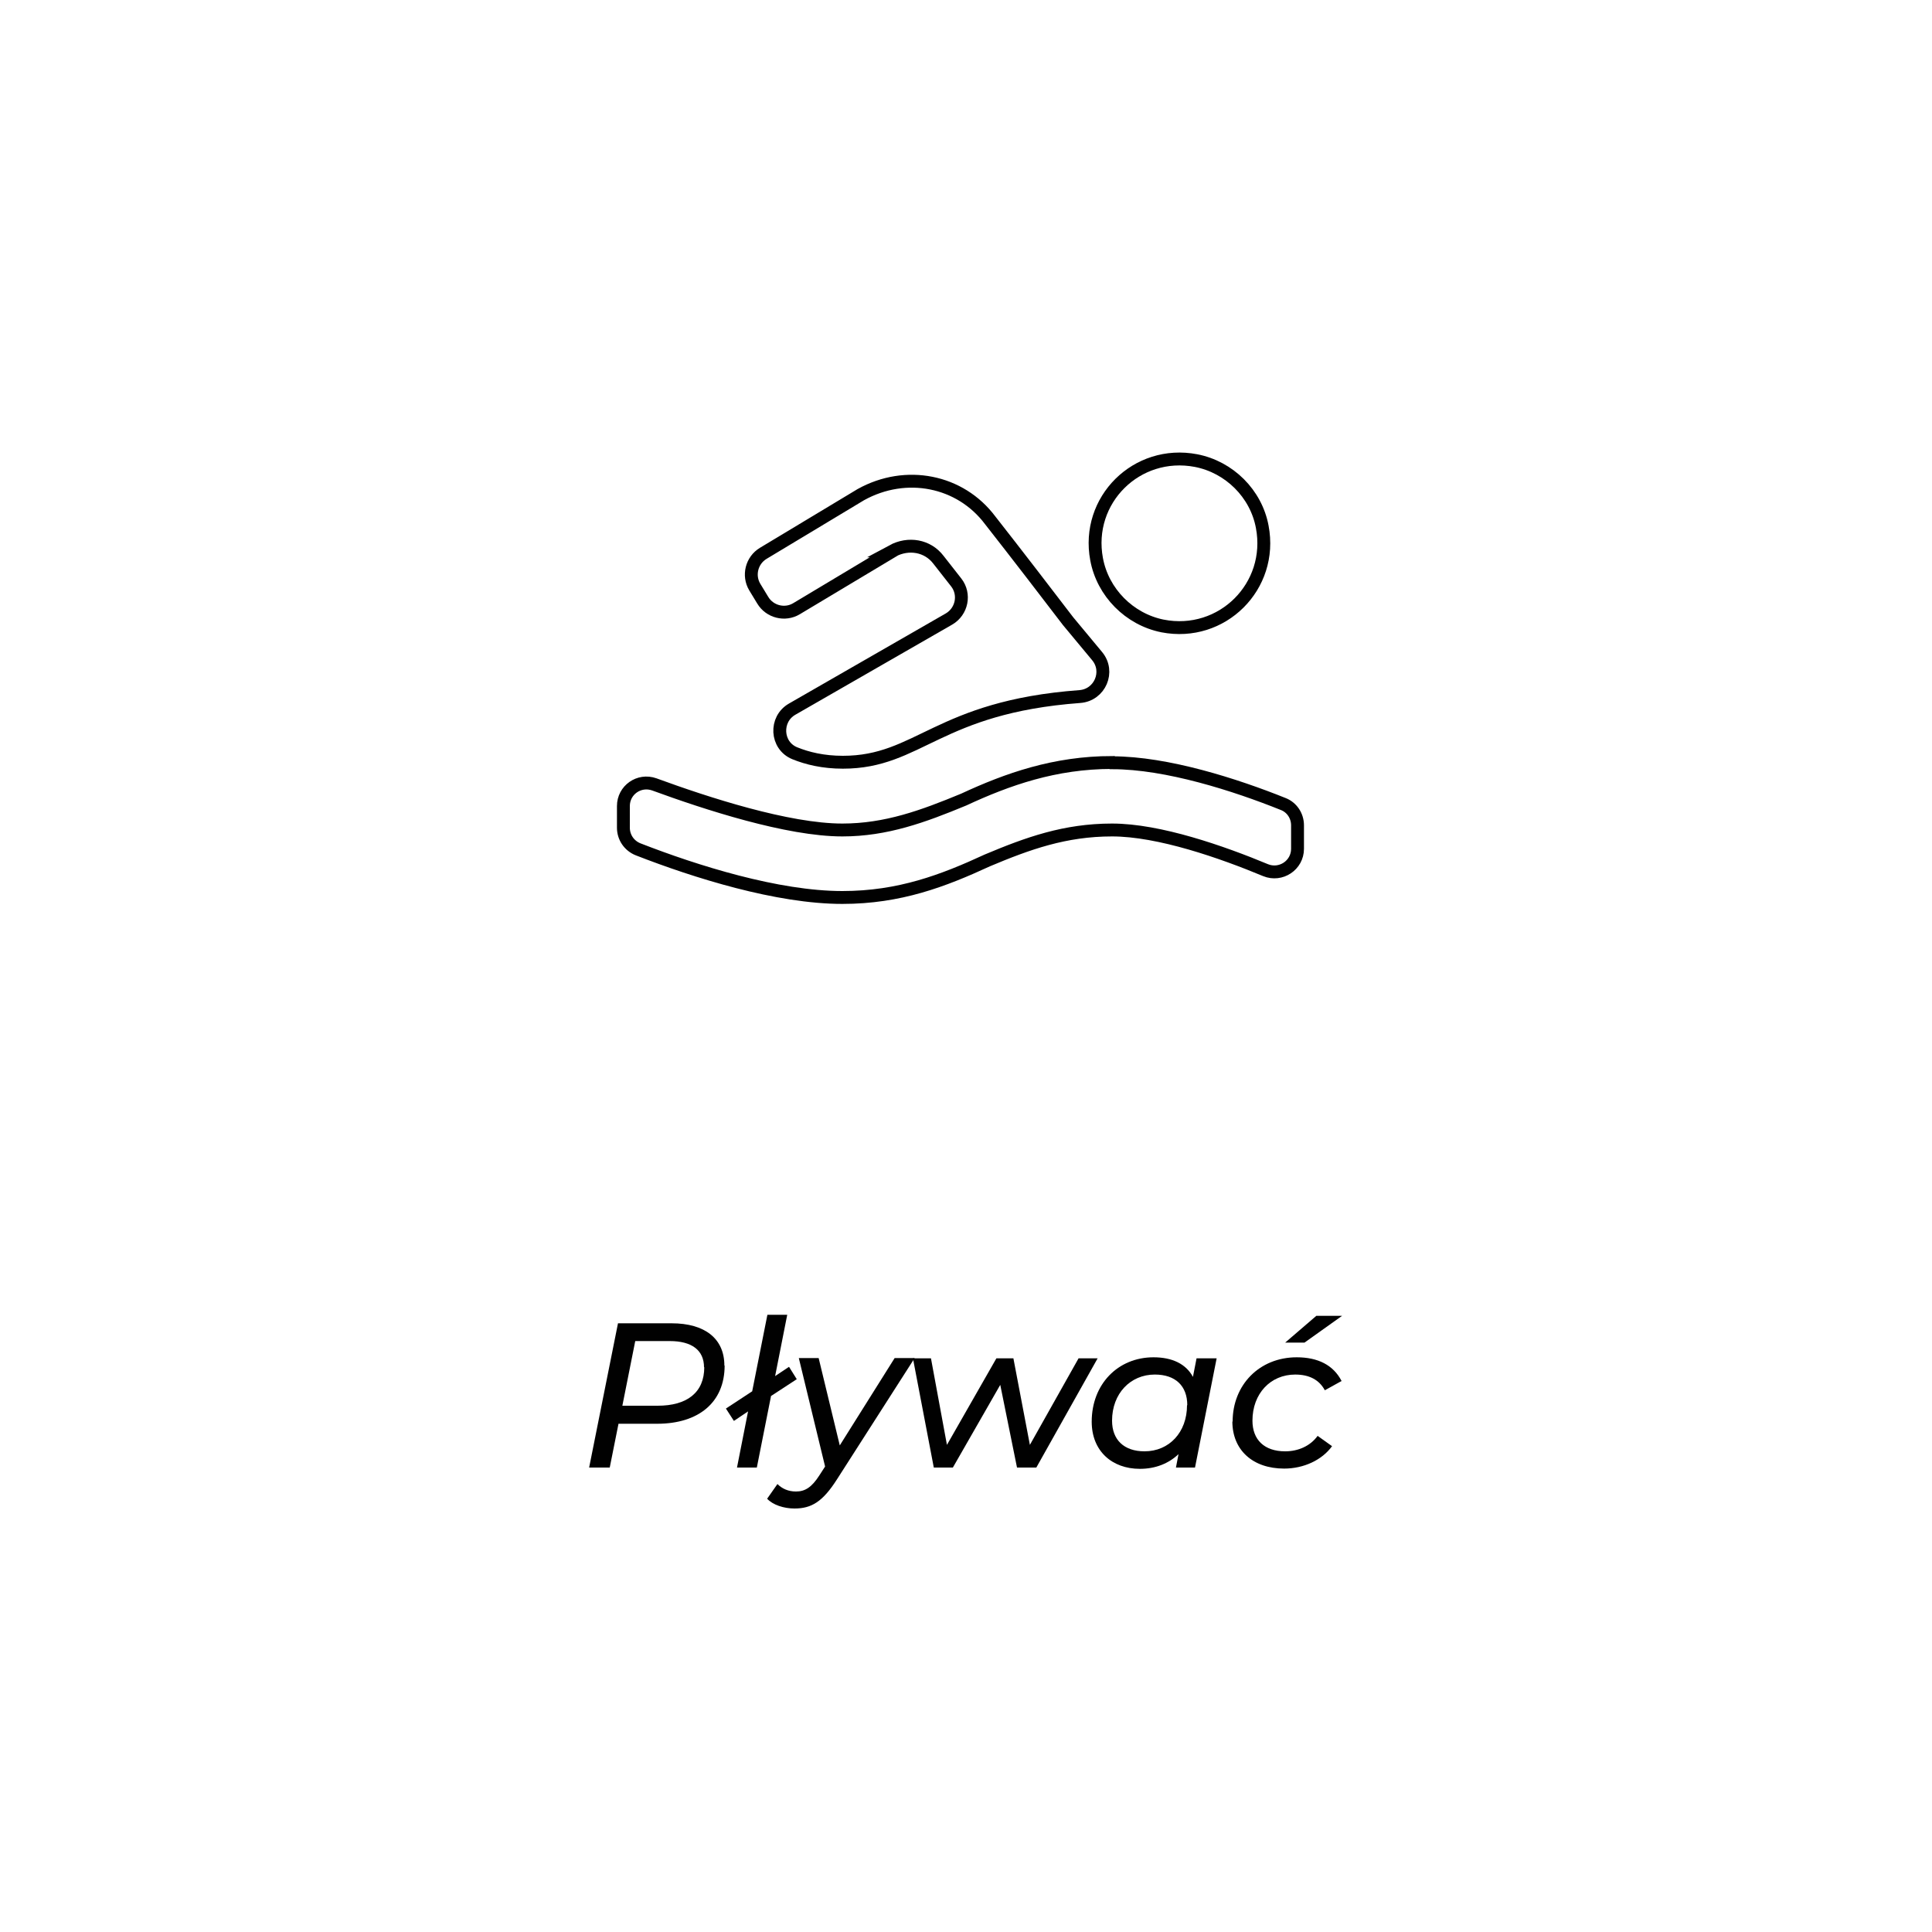<!--?xml version="1.0" encoding="UTF-8"?-->
<svg viewBox="0 0 75 75" height="75" width="75" xmlns="http://www.w3.org/2000/svg" data-sanitized-data-name="Layer 1" data-name="Layer 1" id="Layer_1">
  <defs>
    <style>
      .cls-1 {
        fill: #010101;
        stroke-width: 0px;
      }

      .cls-2 {
        fill: none;
        stroke: #010101;
        stroke-miterlimit: 10;
        stroke-width: .5px;
      }
    </style>
  </defs>
  <g>
    <path d="M28.13,53.01c0,1.43-1.01,2.26-2.62,2.26h-1.5l-.34,1.7h-.8l1.12-5.6h2.08c1.3,0,2.05.6,2.05,1.64ZM27.33,53.08c0-.67-.48-1.02-1.33-1.02h-1.34l-.5,2.51h1.37c1.14,0,1.81-.51,1.81-1.5Z" class="cls-1"></path>
    <path d="M29.93,54.2l-.55,2.77h-.77l.43-2.18-.55.37-.31-.48,1.02-.67.59-2.97h.77l-.47,2.38.54-.36.3.48-1.01.66Z" class="cls-1"></path>
    <path d="M35.5,52.73l-3.01,4.7c-.55.86-.98,1.13-1.65,1.13-.41,0-.84-.14-1.06-.38l.4-.57c.18.18.42.29.72.29.35,0,.61-.16.91-.63l.22-.34-1.02-4.21h.77l.82,3.39,2.13-3.39h.78Z" class="cls-1"></path>
    <path d="M42.61,52.73l-2.38,4.24h-.75l-.65-3.21-1.84,3.21h-.74l-.81-4.24h.7l.62,3.36,1.92-3.36h.66l.64,3.36,1.89-3.36h.73Z" class="cls-1"></path>
    <path d="M47.23,52.73l-.84,4.24h-.74l.1-.52c-.38.36-.89.57-1.5.57-1.08,0-1.87-.69-1.87-1.83,0-1.46,1.02-2.5,2.4-2.5.73,0,1.26.26,1.53.76l.14-.72h.77ZM46.09,54.55c0-.75-.46-1.19-1.26-1.19-.95,0-1.66.74-1.66,1.79,0,.74.46,1.19,1.26,1.19.96,0,1.65-.74,1.65-1.79Z" class="cls-1"></path>
    <path d="M47.85,55.19c0-1.43,1.04-2.5,2.49-2.5.82,0,1.42.3,1.74.92l-.65.36c-.22-.41-.61-.61-1.15-.61-.96,0-1.66.74-1.66,1.79,0,.74.46,1.19,1.27,1.19.5,0,.97-.2,1.26-.6l.56.4c-.39.54-1.1.87-1.86.87-1.23,0-2.01-.73-2.01-1.83ZM51.1,51.08h1l-1.46,1.04h-.75l1.21-1.04Z" class="cls-1"></path>
  </g>
  <g>
    <path d="M45.13,24.3c2.31.45,4.31-1.54,3.87-3.85-.24-1.29-1.28-2.32-2.57-2.57-2.3-.44-4.29,1.53-3.86,3.83.24,1.29,1.27,2.33,2.56,2.59Z" class="cls-2"></path>
    <path d="M43.17,29.6c-2.22,0-4.06.65-5.76,1.44-1.57.65-3.01,1.18-4.71,1.18-2.12,0-5.28-1.03-7.3-1.77-.59-.21-1.2.22-1.2.84v.84c0,.37.22.7.57.84,2.23.87,5.41,1.87,7.93,1.87,2.22,0,3.92-.65,5.63-1.44,1.57-.66,3.01-1.18,4.84-1.18s4.28.86,5.96,1.56c.59.24,1.24-.19,1.24-.83v-.91c0-.37-.22-.7-.56-.83-1.84-.74-4.51-1.6-6.63-1.6Z" class="cls-2"></path>
    <path d="M34.64,21.39c.63-.34,1.37-.21,1.79.34.22.28.45.57.69.88.36.46.22,1.13-.28,1.42l-6.09,3.5c-.68.39-.63,1.41.1,1.71.49.2,1.11.35,1.87.35,2.96,0,3.67-2.14,9.2-2.55.78-.06,1.17-.97.67-1.57l-1.13-1.36c-.71-.93-2.03-2.65-3.02-3.91-1.16-1.55-3.27-1.97-5.02-1l-3.79,2.28c-.45.27-.6.86-.33,1.31l.31.51c.27.45.86.6,1.31.33l3.74-2.24Z" class="cls-2"></path>
  </g>
</svg>